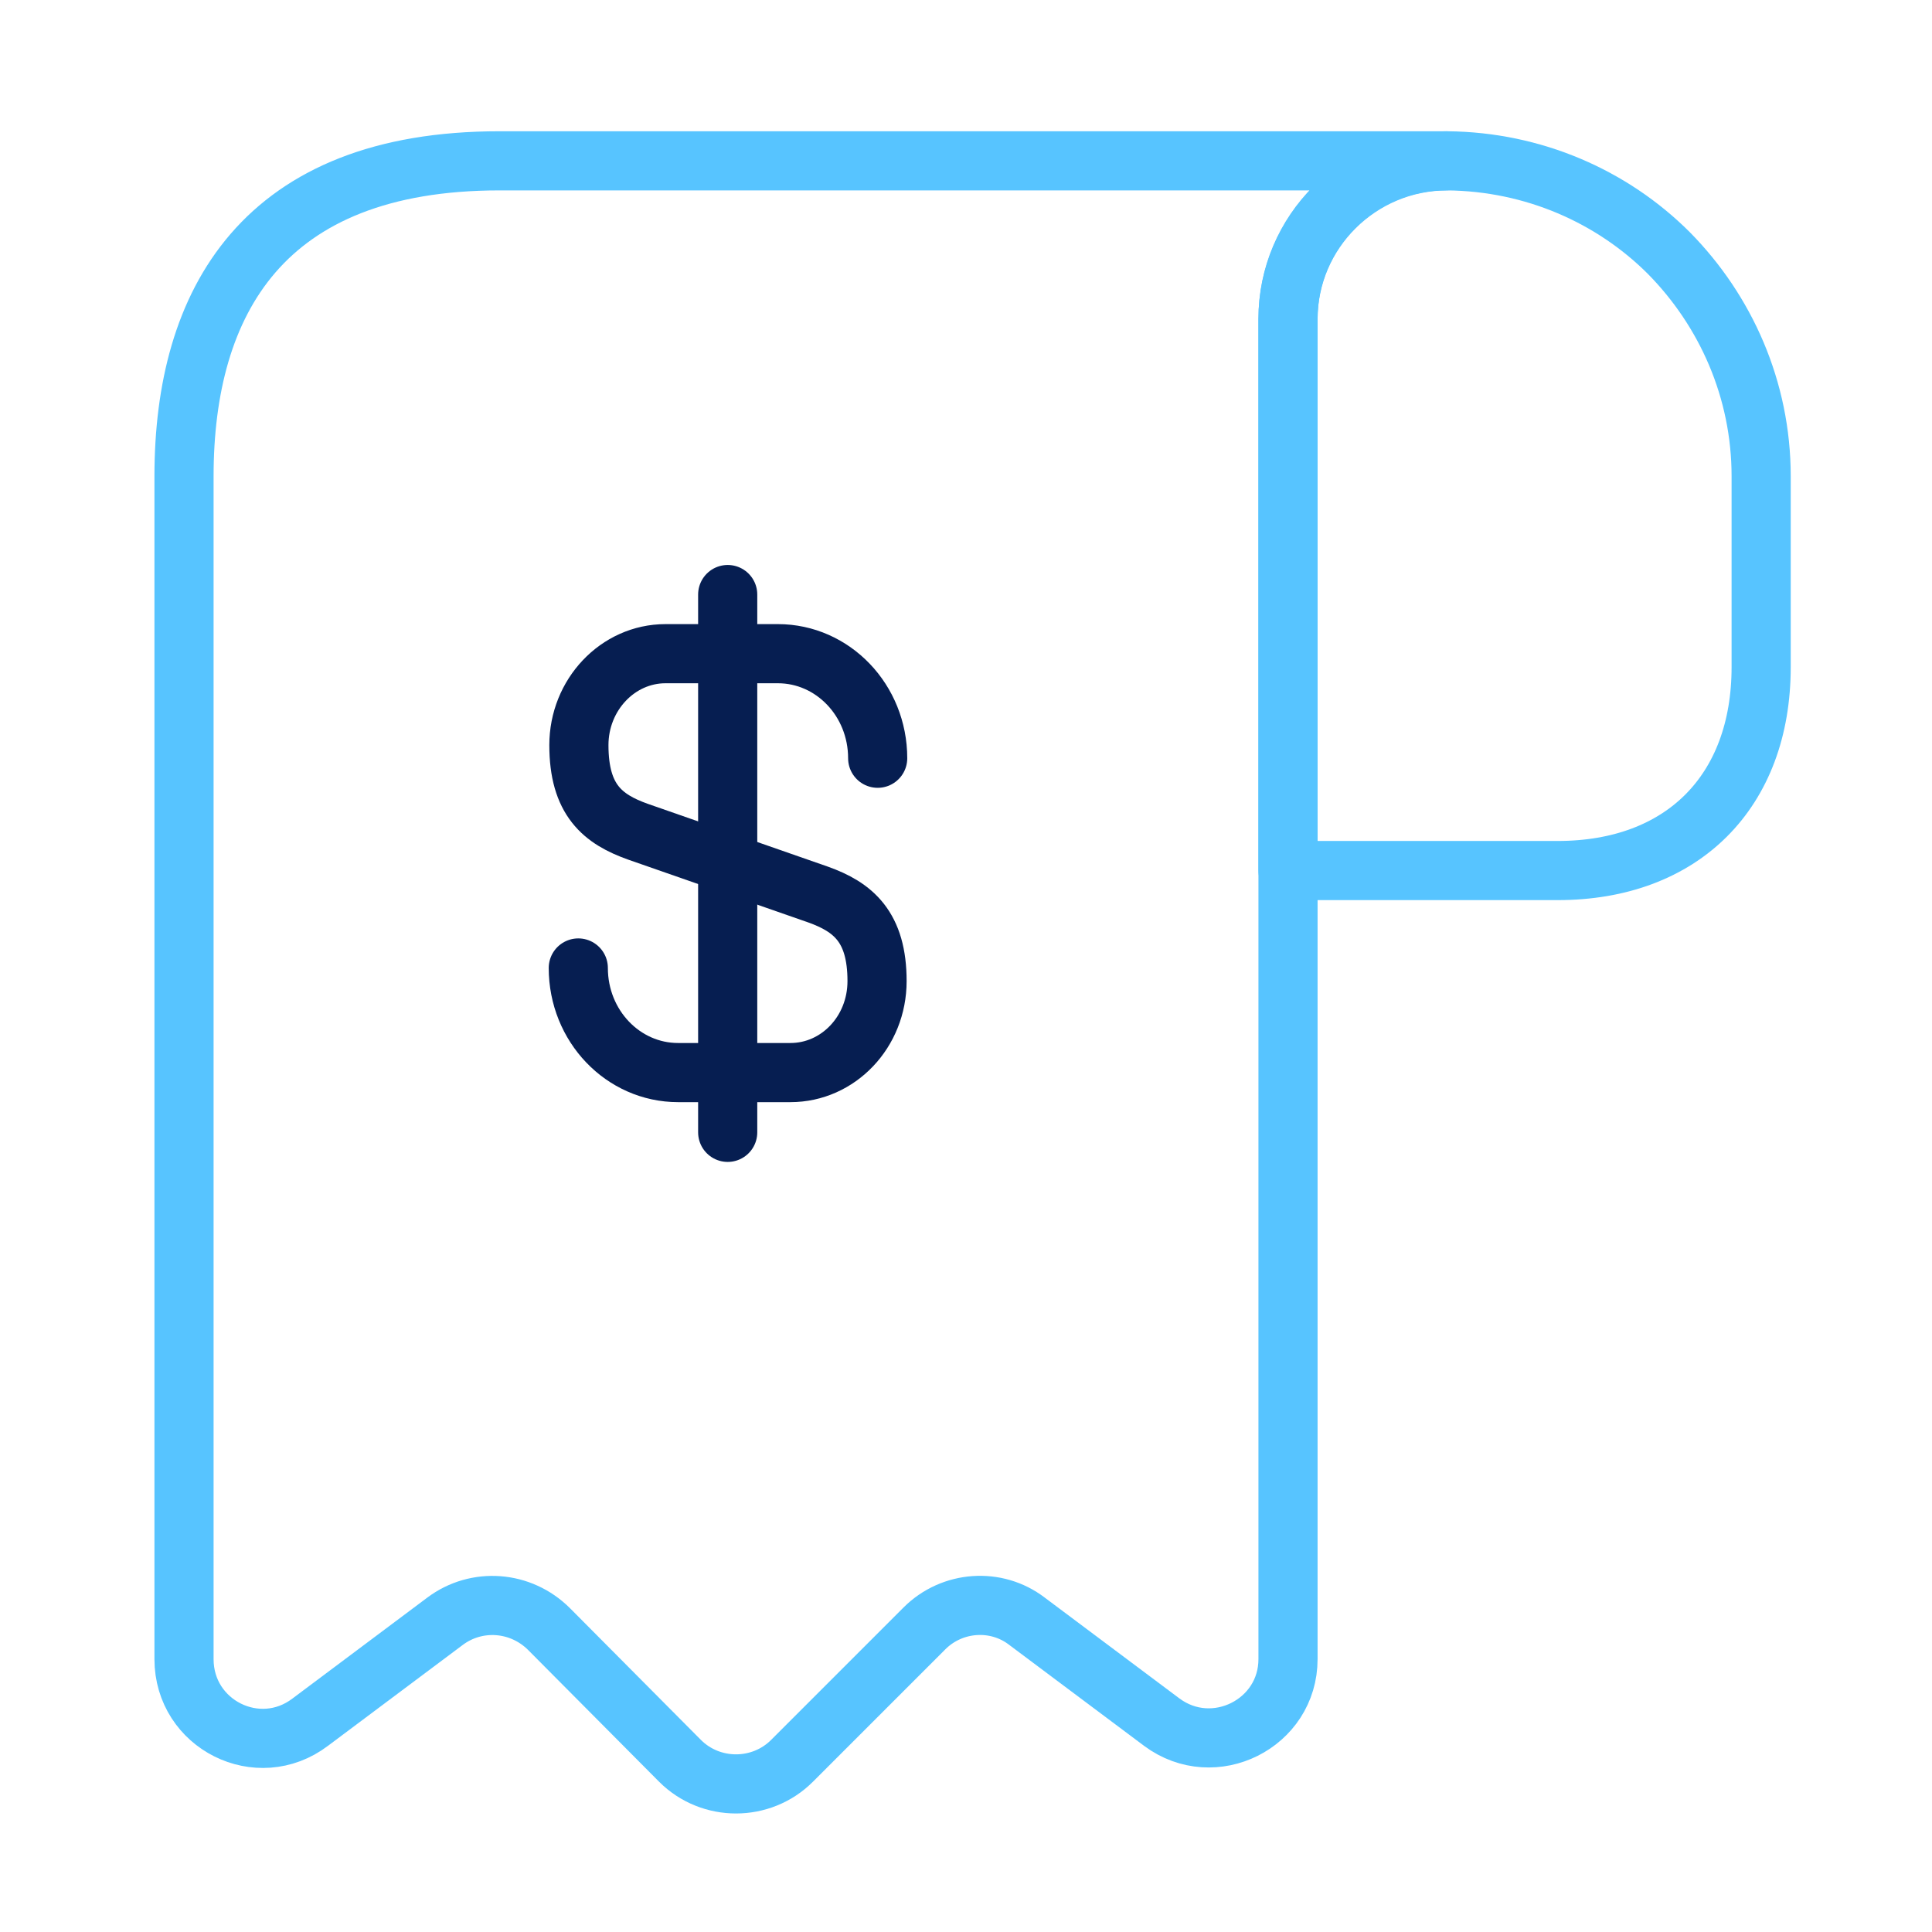 <svg width="49" height="49" viewBox="0 0 49 49" fill="none" xmlns="http://www.w3.org/2000/svg">
<path d="M44.667 12.079V16.919C44.667 20.079 42.667 22.079 39.507 22.079H32.667V8.099C32.667 5.879 34.487 4.079 36.707 4.079C38.887 4.099 40.887 4.979 42.327 6.419C43.767 7.879 44.667 9.879 44.667 12.079Z" stroke="#57C4FF" stroke-width="1.5" stroke-miterlimit="10" stroke-linecap="round" stroke-linejoin="round"/>
<path d="M4.667 14.079V42.079C4.667 43.739 6.547 44.679 7.867 43.679L11.287 41.119C12.087 40.519 13.207 40.599 13.927 41.319L17.247 44.659C18.027 45.439 19.307 45.439 20.087 44.659L23.447 41.299C24.147 40.599 25.267 40.519 26.047 41.119L29.467 43.679C30.787 44.659 32.667 43.719 32.667 42.079V8.079C32.667 5.879 34.467 4.079 36.667 4.079H14.667H12.667C6.667 4.079 4.667 7.659 4.667 12.079V14.079Z" stroke="#57C4FF" stroke-width="1.5" stroke-miterlimit="10" stroke-linecap="round" stroke-linejoin="round"/>
<path d="M14.667 24.55C14.667 26.02 15.803 27.203 17.198 27.203H20.047C21.259 27.203 22.244 26.172 22.244 24.884C22.244 23.505 21.638 23.005 20.744 22.686L16.182 21.095C15.288 20.777 14.682 20.292 14.682 18.897C14.682 17.624 15.667 16.579 16.879 16.579H19.729C21.123 16.579 22.26 17.761 22.26 19.231" stroke="#061E51" stroke-width="1.5" stroke-linecap="round" stroke-linejoin="round"/>
<path d="M18.456 15.079V28.719" stroke="#061E51" stroke-width="1.5" stroke-linecap="round" stroke-linejoin="round"/>
</svg>
